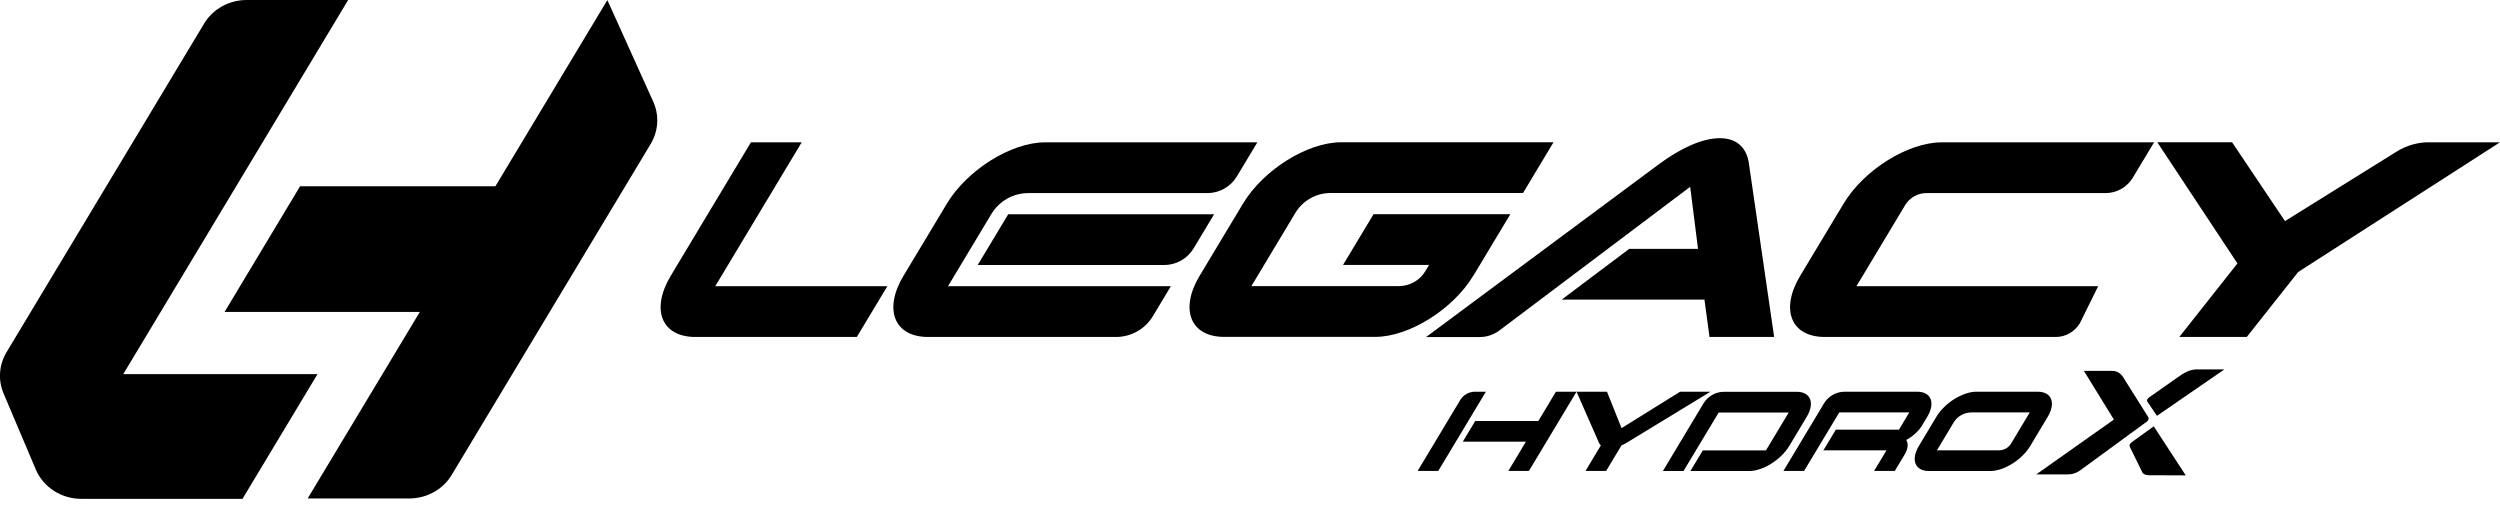 <svg width="326" height="66" viewBox="0 0 326 66" fill="none" xmlns="http://www.w3.org/2000/svg">
<g clip-path="url(#clip0_2573_66)">
<path d="M111.73 43.94H90.67C86.26 43.94 84.82 40.35 87.48 35.94L97.92 18.56H104.54L93.27 37.32H115.71L111.73 43.94Z" fill="#00A7E1" style="fill:#00A7E1;fill:color(display-p3 0 0.655 0.882);fill-opacity:1;"/>
<path d="M150.34 41.22C149.33 42.91 147.5 43.94 145.53 43.94H121.02C116.61 43.94 115.17 40.35 117.83 35.94L123.47 26.56C126.12 22.15 131.86 18.56 136.28 18.56H163.96L161.29 23C160.48 24.35 159.02 25.18 157.44 25.18H134.09C132.12 25.18 130.3 26.21 129.28 27.9L123.62 37.32H152.68L150.34 41.22ZM151.8 34.56H127.49L131.47 27.94H158.32L155.65 32.38C154.84 33.73 153.38 34.56 151.8 34.56Z" fill="#00A7E1" style="fill:#00A7E1;fill:color(display-p3 0 0.655 0.882);fill-opacity:1;"/>
<path d="M192.13 35.93C189.48 40.34 183.74 43.93 179.32 43.93H159.64C155.23 43.93 153.79 40.34 156.45 35.93L162.09 26.55C164.74 22.14 170.48 18.55 174.9 18.55H202.58L198.6 25.17H173.5C171.62 25.17 169.87 26.16 168.91 27.77L163.18 37.31H182.4C183.82 37.31 185.14 36.57 185.87 35.35L186.35 34.55H175.13L179.11 27.93H196.95L192.14 35.93H192.13Z" fill="#00A7E1" style="fill:#00A7E1;fill:color(display-p3 0 0.655 0.882);fill-opacity:1;"/>
<path d="M231.33 43.94H222.92L222.26 39.07H203.64L212.45 32.45H221.42L220.4 24.36L195.51 43.1C194.77 43.65 193.88 43.95 192.96 43.95H185.96L216.5 21.28C218.96 19.49 221.82 18.02 224.26 18.02C226.7 18.02 227.79 19.49 228.05 21.28L231.35 43.95L231.33 43.94Z" fill="#00A7E1" style="fill:#00A7E1;fill:color(display-p3 0 0.655 0.882);fill-opacity:1;"/>
<path d="M271.191 42.18C270.531 43.27 269.351 43.94 268.081 43.94H237.951C233.541 43.94 232.101 40.35 234.761 35.94L240.401 26.56C243.051 22.15 248.791 18.56 253.211 18.56H280.891L278.111 23.18C277.361 24.42 276.021 25.18 274.571 25.18H251.201C250.071 25.18 249.021 25.77 248.431 26.75L242.081 37.32H273.601L271.201 42.18H271.191Z" fill="#00A7E1" style="fill:#00A7E1;fill:color(display-p3 0 0.655 0.882);fill-opacity:1;"/>
<path d="M316.751 18.55C315.261 18.55 313.801 18.97 312.531 19.76L297.961 28.83L291.061 18.55H281.311L291.761 34.35L284.181 43.94C284.181 43.94 291.271 43.94 292.981 43.94L299.681 35.47L325.991 18.56H316.751V18.55Z" fill="#00A7E1" style="fill:#00A7E1;fill:color(display-p3 0 0.655 0.882);fill-opacity:1;"/>
<path d="M187.55 61.41H184.86L190.41 52.17C190.82 51.49 191.55 51.08 192.34 51.08H193.76L187.55 61.41ZM199.38 61.41H196.69L198.98 57.59H190.75L192.37 54.9H200.6L202.89 51.08H205.58L199.37 61.41H199.38Z" fill="#0075C9" style="fill:#0075C9;fill:color(display-p3 0 0.459 0.788);fill-opacity:1;"/>
<path d="M223.04 51.08L212.32 57.61C212.02 57.8 211.74 57.95 211.44 58.08L209.44 61.41H206.75L208.75 58.08C208.62 57.95 208.51 57.8 208.45 57.61L205.58 51.08H209.55L211.45 55.83L219.08 51.08H223.05H223.04Z" fill="#0075C9" style="fill:#0075C9;fill:color(display-p3 0 0.459 0.788);fill-opacity:1;"/>
<path d="M233.31 58.16C232.23 59.96 229.89 61.42 228.1 61.42H220.43L222.05 58.73H230.28L233.25 53.79H224.12L219.53 61.42H216.84L222.13 52.61C222.7 51.67 223.72 51.09 224.81 51.09H234.3C236.1 51.09 236.68 52.55 235.6 54.35L233.31 58.17V58.16Z" fill="#0075C9" style="fill:#0075C9;fill:color(display-p3 0 0.459 0.788);fill-opacity:1;"/>
<path d="M247.071 61.41H244.381L246.001 58.72H237.771L239.391 56.03H247.621L248.971 53.78H239.841L235.251 61.41H232.561L237.851 52.6C238.421 51.66 239.441 51.08 240.531 51.08H250.021C251.821 51.08 252.401 52.54 251.321 54.34L250.651 55.46C250.181 56.25 249.401 56.92 248.571 57.37C248.861 57.82 248.831 58.49 248.361 59.28L247.081 61.41H247.071Z" fill="#0075C9" style="fill:#0075C9;fill:color(display-p3 0 0.459 0.788);fill-opacity:1;"/>
<path d="M264.74 58.16C263.66 59.96 261.32 61.42 259.53 61.42H251.52C249.72 61.42 249.14 59.96 250.22 58.16L252.51 54.34C253.59 52.54 255.93 51.08 257.72 51.08H265.73C267.53 51.08 268.11 52.54 267.03 54.34L264.74 58.16ZM262.25 57.83L264.68 53.78H257.09C256.13 53.78 255.24 54.28 254.75 55.1L252.58 58.72H260.68C261.32 58.72 261.92 58.38 262.25 57.83Z" fill="#0075C9" style="fill:#0075C9;fill:color(display-p3 0 0.459 0.788);fill-opacity:1;"/>
<path d="M281.26 54.23L290.06 48.17H286.41C285.55 48.17 284.7 48.66 283.84 49.29L280.22 51.84C279.99 52 279.91 52.23 280.02 52.38L281.27 54.23H281.26Z" fill="#00A7E1" style="fill:#00A7E1;fill:color(display-p3 0 0.655 0.882);fill-opacity:1;"/>
<path d="M279.92 55.01C280.16 54.83 280.25 54.59 280.15 54.42L277.04 49.48C276.7 48.85 276.25 48.36 275.39 48.36H271.74L275.65 54.71L265.53 61.86H269.68C270.23 61.86 270.77 61.69 271.22 61.36L279.92 55V55.01Z" fill="#00A7E1" style="fill:#00A7E1;fill:color(display-p3 0 0.655 0.882);fill-opacity:1;"/>
<path d="M285.02 61.99L280.85 55.59L277.97 57.67C277.73 57.84 277.63 58.08 277.72 58.26L279.39 61.65C279.53 61.86 279.9 61.97 280.14 61.97L285.02 61.99Z" fill="#00A7E1" style="fill:#00A7E1;fill:color(display-p3 0 0.655 0.882);fill-opacity:1;"/>
<path d="M45.4 0L16.07 48.79H41.4L31.62 65.05H10.6C8 65.05 5.65 63.54 4.67 61.22L0.47 51.32C-0.28 49.56 -0.13 47.57 0.85 45.93L26.62 3.07C27.76 1.17 29.88 0 32.16 0H45.4Z" fill="#00A7E1" style="fill:#00A7E1;fill:color(display-p3 0 0.655 0.882);fill-opacity:1;"/>
<path d="M54.75 40.67L40.12 65H53.36C55.65 65 57.76 63.83 58.9 61.93L84.85 18.77C85.86 17.08 85.99 15.04 85.18 13.25L79.2 0.01L64.6 24.29H39.13L29.28 40.68H54.75V40.67Z" fill="#0075C9" style="fill:#0075C9;fill:color(display-p3 0 0.459 0.788);fill-opacity:1;"/>
</g>
<defs>
<clipPath id="clip0_2573_66">
<rect width="325.98" height="65.05" fill="white" style="fill:white;fill-opacity:1;"/>
</clipPath>
</defs>
</svg>
